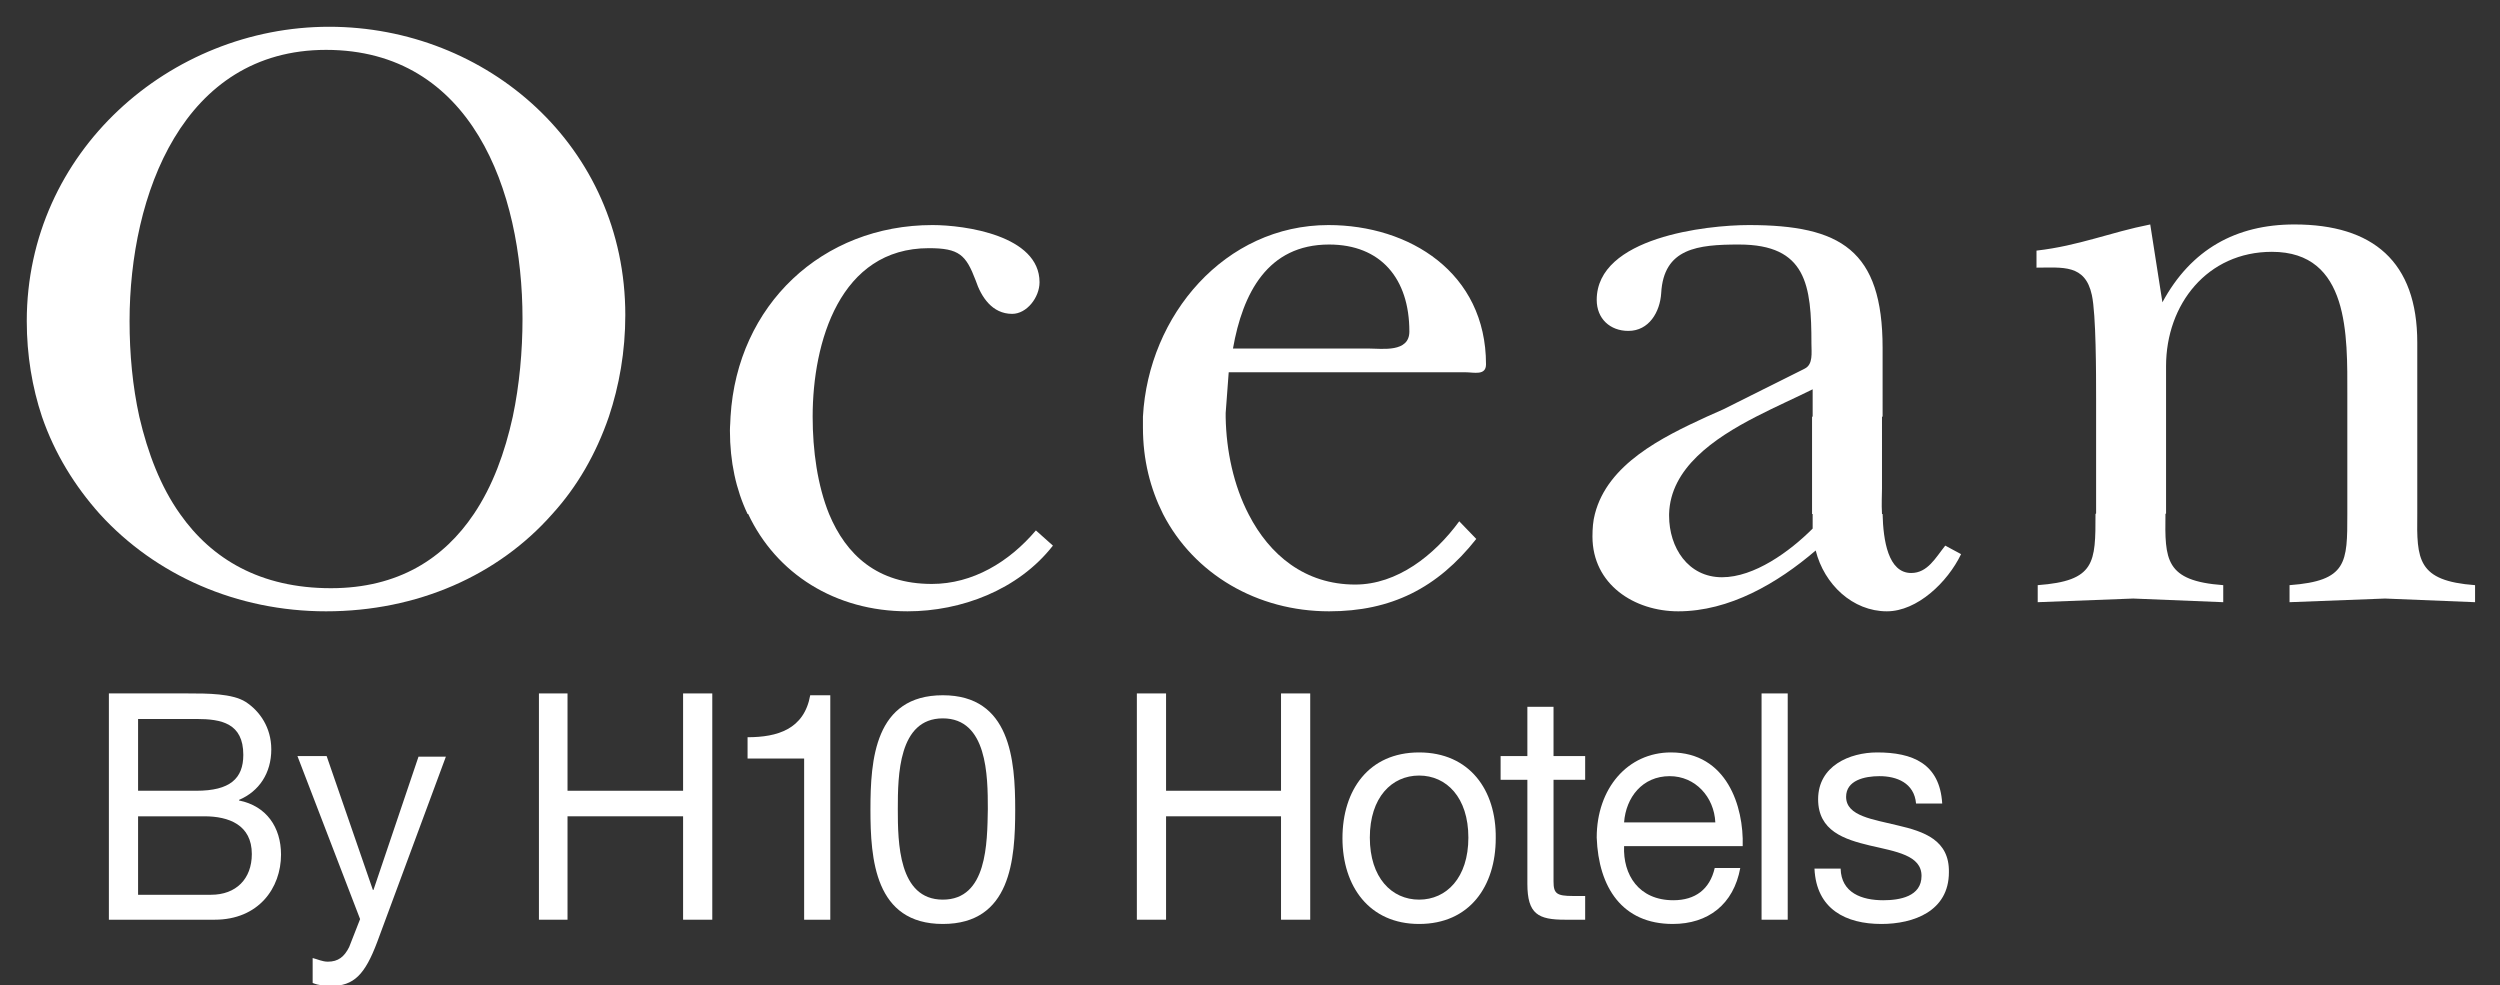 <?xml version="1.0" encoding="utf-8"?>
<!-- Generator: Adobe Illustrator 27.6.1, SVG Export Plug-In . SVG Version: 6.00 Build 0)  -->
<svg version="1.1" id="Capa_1" xmlns="http://www.w3.org/2000/svg" xmlns:xlink="http://www.w3.org/1999/xlink" x="0px" y="0px"
	 viewBox="0 0 411 162" style="enable-background:new 0 0 411 162;" xml:space="preserve">
<rect x="0" y="0" width="411" height="162" fill="#333333" stroke="none"/>
<style type="text/css">
	.st0{fill:#FFFFFF;}
</style>
<path class="st0" d="M202,61.2h38.9c1.4,0,3.4,0.6,3.4-1.3c0-15.1-12.6-22.9-25.9-22.9c-17,0-29.6,14.8-30.5,31.5v1.8
	c0,5.3,1.2,10,3.3,14.2c5.1,9.9,15.5,16,27.3,16c10.2,0,17.8-3.8,24.2-11.9l-2.8-2.9c-4.1,5.6-10.2,10.4-17.1,10.4
	c-8.3,0-14.1-4.9-17.5-11.5c-2.5-4.8-3.7-10.5-3.8-16v-0.7L202,61.2z M218.5,40.2L218.5,40.2c8.5,0,13.2,5.6,13.2,14.3
	c0,3.5-4.5,2.8-6.6,2.8h-22.4C204.3,48.2,208.4,40.2,218.5,40.2z"/>
<g>
	<polygon class="st0" points="136.3,84.5 136.3,84.5 136.3,84.5 	"/>
	<path class="st0" d="M170.3,87.2c-4.4,5.2-10.4,8.8-17.1,8.8c-9,0-14.1-4.8-16.9-11.5l0,0c-1.9-4.7-2.7-10.4-2.7-16
		c0-12.3,4.5-27.7,19.1-27.7c5,0,6.1,1.1,7.7,5.3c0.9,2.7,2.7,5.5,6,5.5c2.4,0,4.5-2.7,4.5-5.2c0-7.7-12.3-9.4-17.6-9.4
		c-18.1,0-32.1,13.1-33.2,31.5c0,0.7-0.1,1.5-0.1,2.3c0,5.1,1,9.7,2.9,13.7l0.1,0c4.6,9.8,14.3,16,26.2,16c8.8,0,18.2-3.5,23.9-10.8
		L170.3,87.2z"/>
</g>
<path class="st0" d="M319.8,89.7c-1.6,2-2.9,4.5-5.6,4.5c-3.8,0-4.6-5.4-4.7-9.7h-0.1c-0.1-1.7,0-3.2,0-4.2V68.5h0.1V57.2
	c0-16.1-6.9-20.2-22-20.2c-6.9,0-25,2-25,12.3c0,3.1,2.2,5.1,5.2,5.1c3.4,0,5.2-3.1,5.4-6.2c0.4-7.4,6-8,12.8-8
	c11.1,0,11.9,6.7,11.9,16.3c0,1.5,0.3,3.4-1.1,4.1l-13.4,6.7l-2.7,1.2c-7.4,3.4-16.3,7.8-18.4,16c-0.3,1.1-0.4,2.4-0.4,3.7
	c0,7.9,6.9,12.3,14.1,12.3c8.4,0,16.3-4.6,22.6-10c1.4,5.6,6.1,10,11.7,10c5,0,10-4.8,12.2-9.4L319.8,89.7z M298,86.9
	c-3.8,3.8-9.6,8-14.9,8c-5.6,0-8.7-4.9-8.7-10.1v-0.3c0.2-7.5,7.3-12.4,14.3-16c3.3-1.7,6.7-3.2,9.3-4.5v4.5h-0.1v16h0.1V86.9z"/>
<path class="st0" d="M54.1,4.4C28,4.4,4.4,24.9,4.4,52.8c0,5.6,0.9,10.9,2.5,15.7c2.1,6.1,5.4,11.4,9.5,16c9.2,10.1,22.6,16,37.2,16
	c15,0,28.3-5.9,37.2-16c4.1-4.5,7.2-9.9,9.3-16c1.7-5.1,2.7-10.7,2.7-16.7C102.8,24,80,4.4,54.1,4.4z M84.3,68.5
	c-1.3,5.9-3.3,11.4-6.4,16C73,91.8,65.5,96.7,54.4,96.7c-11.6,0-19.6-4.8-24.8-12.2c-3.2-4.5-5.3-10-6.7-16h0
	c-1.1-5-1.6-10.3-1.6-15.7c0-20.8,8.8-44.6,32.3-44.6c23.9,0,32.3,23.1,32.3,44.2C85.9,57.7,85.4,63.3,84.3,68.5z"/>
<path class="st0" d="M397.4,84.5V56.3c0-13.3-7.3-19.4-20.2-19.4c-9.6,0-17,4.1-21.7,12.8l-2-12.8c-6.6,1.3-11.7,3.5-18.7,4.3V44
	c4.3,0,8-0.6,9.1,4.5c0.7,3.2,0.7,13,0.7,17v18.9l-0.1,0.1c0,8,0,11-9.5,11.7V99l15.7-0.6l14.8,0.6v-2.8c-9.6-0.7-9.6-4.2-9.5-11.7
	l0.1-0.1V60.2c0-10.2,6.8-18.8,17.4-18.8c12.8,0,12.4,13.8,12.4,23.5v19.6c0,8,0,11-9.5,11.7V99l15.7-0.6l14.8,0.6v-2.8
	C397.4,95.5,397.3,92,397.4,84.5z"/>
<path class="st0" d="M39.3,131.6v-0.1c3.3-1.4,5.3-4.4,5.3-8.3c0-3.6-1.9-6.3-4.2-7.8c-2.2-1.4-6.3-1.4-9.5-1.4h-13v37.2h17.4
	c7.2,0,10.9-5.2,10.9-10.7C46.2,136,43.8,132.5,39.3,131.6z M22.7,118.2h9.6c4.1,0,7.7,0.7,7.7,5.9c0,3.9-2.2,5.9-7.7,5.9h-9.6
	V118.2z M34.7,147.1h-12v-12.9h10.9c4,0,7.8,1.4,7.8,6.2C41.4,144.5,38.8,147.1,34.7,147.1z"/>
<path class="st0" d="M61.4,146.3h-0.1l-7.6-22h-4.8l10.3,26.8l-1.8,4.6c-0.8,1.6-1.8,2.4-3.5,2.4c-0.9,0-1.7-0.4-2.5-0.6v4.1
	c1,0.4,2,0.5,3,0.5c3.8,0,5.6-1.9,7.6-7.2l11.3-30.5h-4.5L61.4,146.3L61.4,146.3z"/>
<polygon class="st0" points="112.3,130 93.3,130 93.3,114 88.6,114 88.6,151.2 93.3,151.2 93.3,134.2 112.3,134.2 112.3,151.2 
	117.1,151.2 117.1,114 112.3,114 "/>
<path class="st0" d="M122.9,121.2v3.5h9.3v26.5h4.3v-36.9h-3.3C132.2,119.9,127.8,121.2,122.9,121.2z"/>
<path class="st0" d="M155,114.3c-11.2,0-11.9,10.6-11.9,18.8c0,8.1,0.7,18.8,11.9,18.8c11.2,0,11.9-10.6,11.9-18.8
	C166.9,124.9,166.1,114.3,155,114.3z M155,147.9c-7.3,0-7.4-9.4-7.4-14.9s0.1-14.9,7.4-14.9s7.4,9.4,7.4,14.9
	C162.3,138.6,162.3,147.9,155,147.9z"/>
<polygon class="st0" points="210.6,130 191.7,130 191.7,114 186.9,114 186.9,151.2 191.7,151.2 191.7,134.2 210.6,134.2 
	210.6,151.2 215.4,151.2 215.4,114 210.6,114 "/>
<path class="st0" d="M233.3,123.7c-8.3,0-12.6,6.2-12.6,14.1c0,7.9,4.4,14.1,12.6,14.1c8.3,0,12.6-6.2,12.6-14.1
	C246,129.9,241.6,123.7,233.3,123.7z M233.3,147.9c-4.5,0-8.1-3.6-8.1-10.2c0-6.6,3.6-10.2,8.1-10.2s8.1,3.6,8.1,10.2
	C241.4,144.3,237.8,147.9,233.3,147.9z"/>
<path class="st0" d="M255.4,116.2h-4.3v8.1h-4.4v3.9h4.4v17.1c0,5,1.8,5.9,6.2,5.9h3.3v-3.9h-2c-2.7,0-3.2-0.4-3.2-2.4v-16.7h5.2
	v-3.9h-5.2V116.2z"/>
<path class="st0" d="M286.5,139.1c0.2-6.5-2.6-15.4-11.8-15.4c-7.1,0-12.2,5.9-12.2,14c0.3,8.2,4.2,14.2,12.5,14.2
	c5.8,0,10-3.2,11.1-9.2h-4.2c-0.8,3.5-3.2,5.3-6.8,5.3c-5.7,0-8.3-4.2-8.1-8.9H286.5z M274.5,127.6c4.2,0,7.3,3.4,7.5,7.6h-15
	C267.3,131.1,270,127.6,274.5,127.6z"/>
<rect x="289.6" y="114" class="st0" width="4.3" height="37.2"/>
<path class="st0" d="M312,135.7c-4-1-8.5-1.5-8.5-4.7c0-2.7,3-3.4,5.5-3.4c2.8,0,5.7,1.1,6,4.5h4.3c-0.4-6.6-4.9-8.4-10.7-8.4
	c-4.5,0-9.7,2.2-9.7,7.7c0,5.2,4.3,6.6,8.5,7.6c4.3,1,8.5,1.6,8.5,5s-3.6,4-6.3,4c-3.5,0-6.9-1.2-7-5.2h-4.3c0.3,6.7,5.2,9.1,11,9.1
	c5.3,0,11.1-2.1,11.1-8.5C320.5,138.1,316.3,136.7,312,135.7z"/>
</svg>
